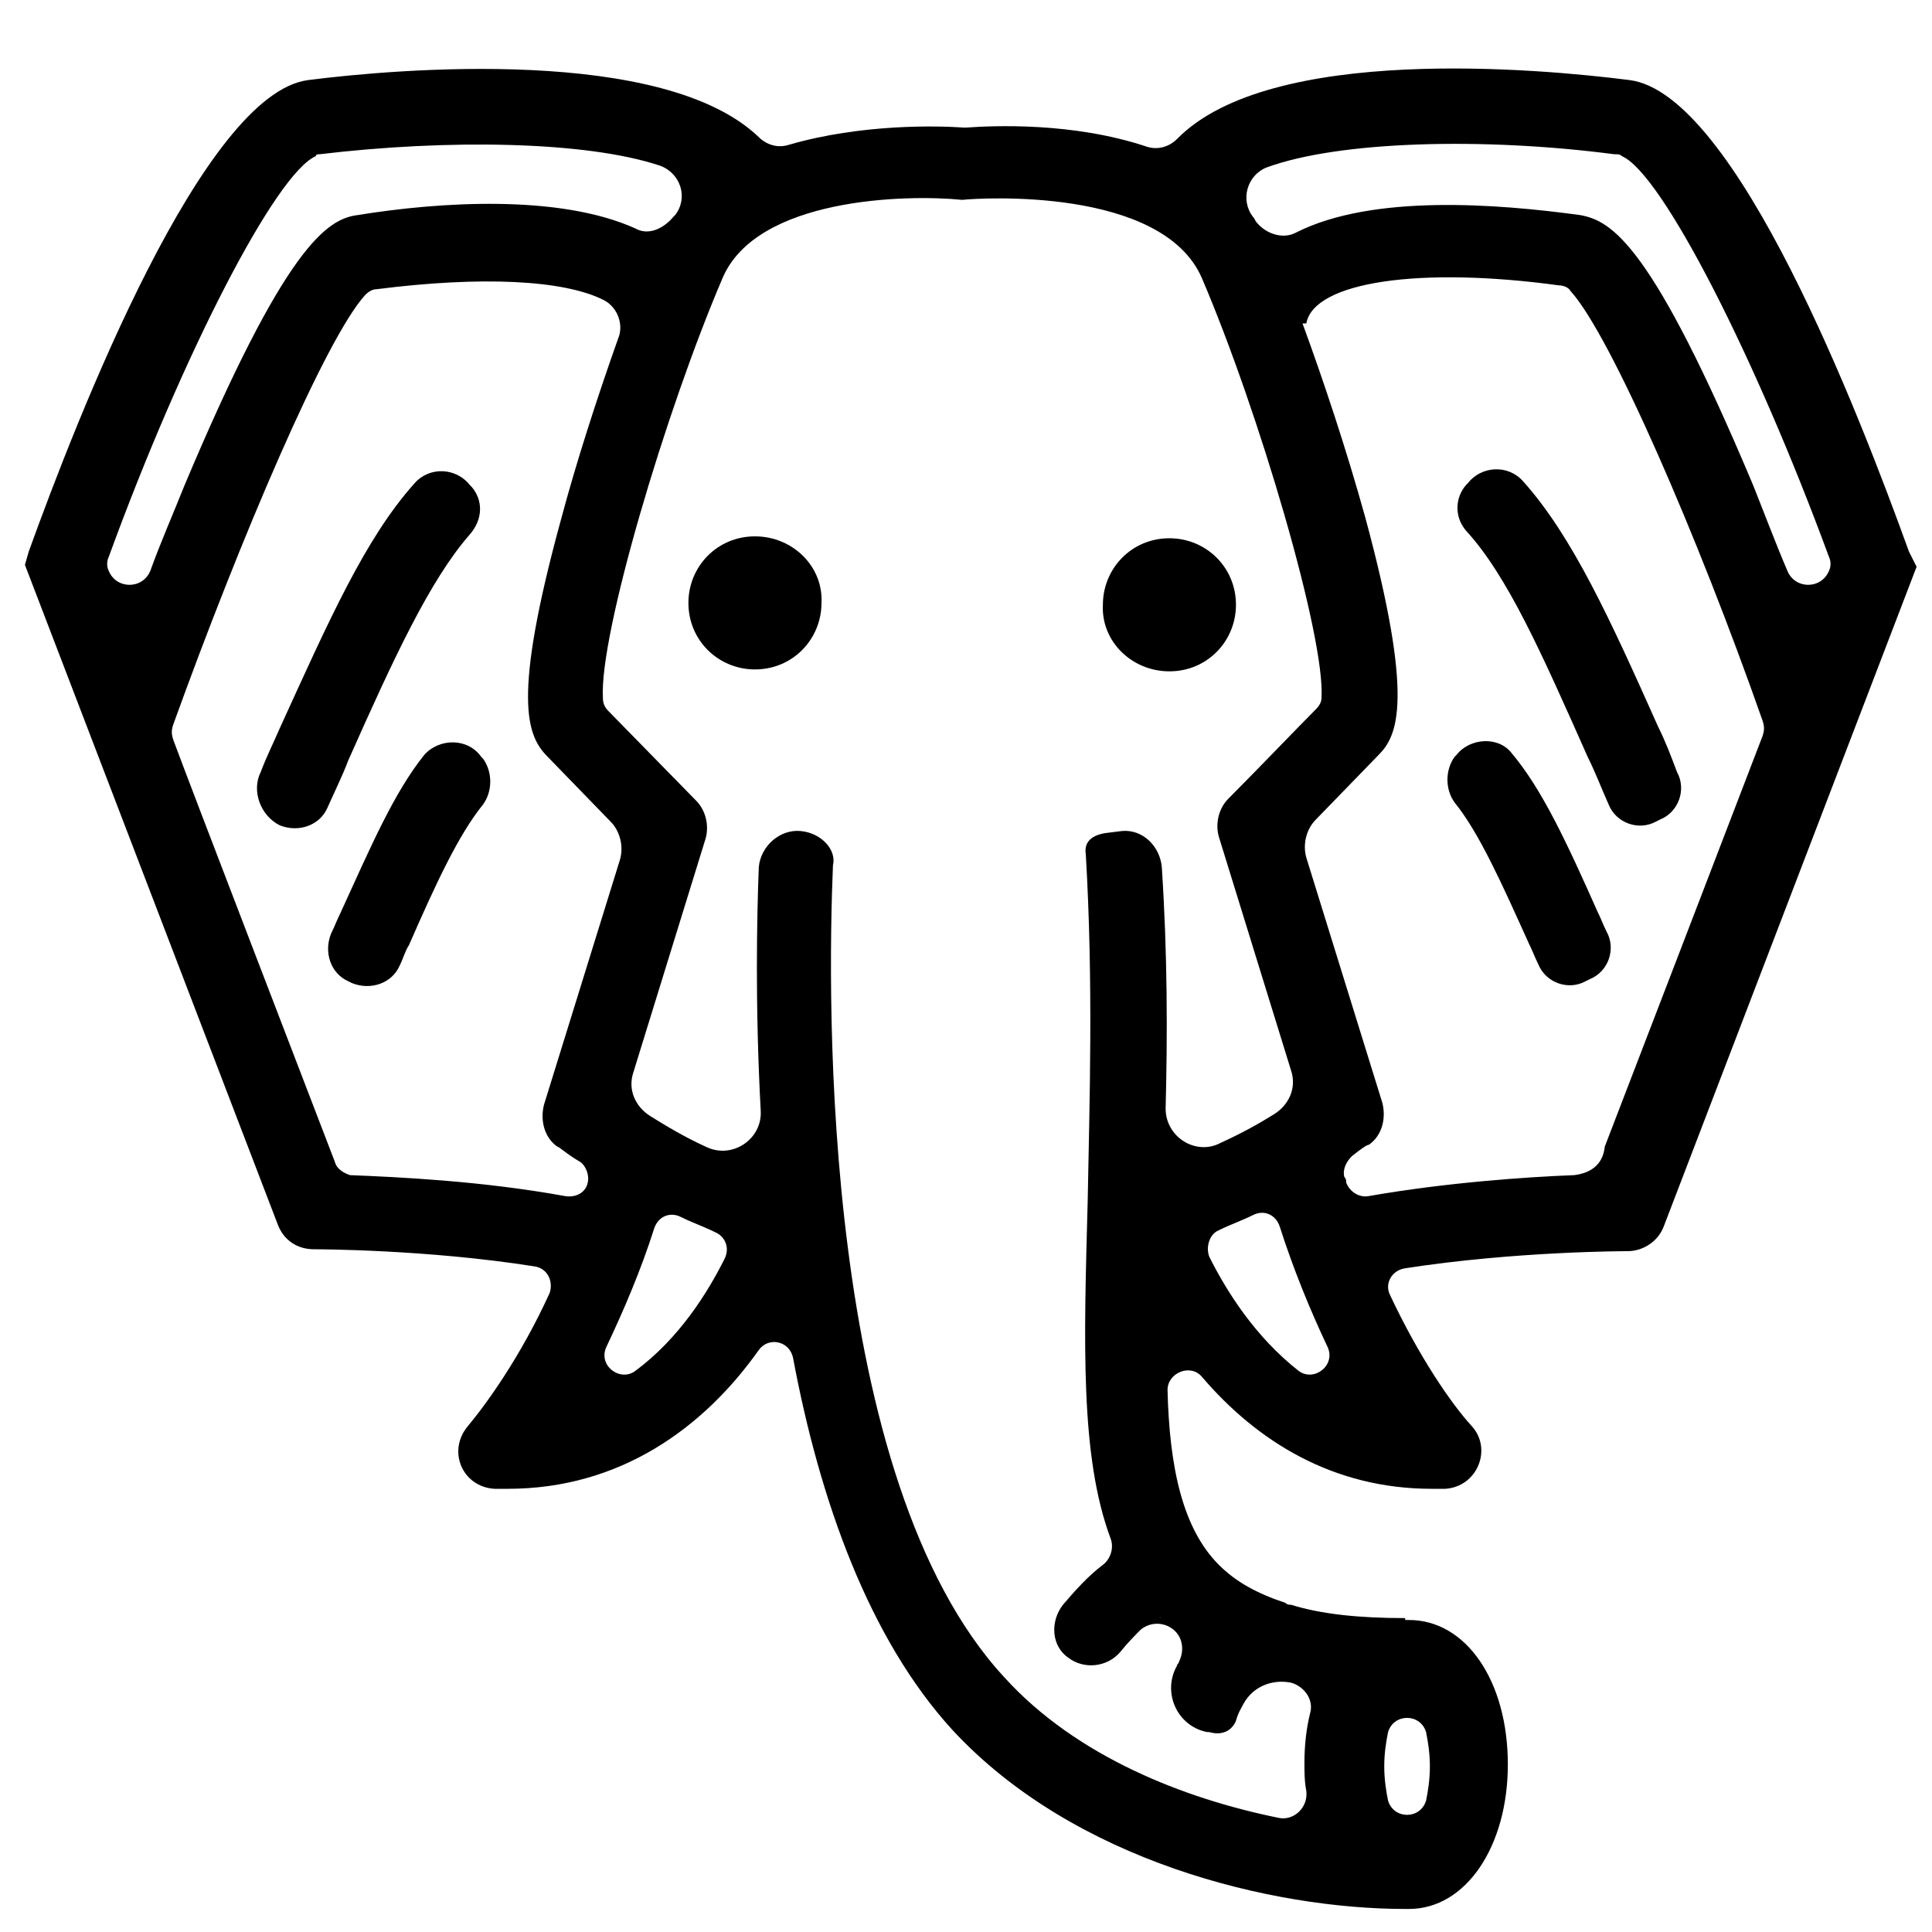 <?xml version="1.0" encoding="UTF-8"?>
<!-- Uploaded to: SVG Repo, www.svgrepo.com, Generator: SVG Repo Mixer Tools -->
<svg width="800px" height="800px" version="1.1" viewBox="144 144 512 512" xmlns="http://www.w3.org/2000/svg">
 <defs>
  <clipPath id="a">
   <path d="m150 162h501.9v488h-501.9z"/>
  </clipPath>
 </defs>
 <path d="m269.01 273.04-0.504-0.504c-3.527-4.535-10.578-5.039-14.609-0.504-13.098 14.609-22.672 36.273-35.77 64.992-1.512 3.527-3.527 7.559-5.039 11.586-2.519 5.039 0 11.586 5.039 14.105 5.039 2.016 10.578 0 12.594-4.535 2.016-4.535 4.031-8.566 5.543-12.594 12.09-27.207 21.664-47.863 32.242-59.953 3.527-4.031 3.527-9.066 0.504-12.594z"/>
 <path d="m234.25 385.89c-1.008 2.016-1.512 3.527-2.519 5.543-2.016 5.039 0 10.578 4.535 12.594l1.008 0.504c5.039 2.016 10.578 0 12.594-4.535 1.008-2.016 1.512-4.031 2.519-5.543 7.055-16.121 13.098-29.223 19.648-37.281 2.519-3.527 2.519-8.566 0-12.09l-0.504-0.504c-3.527-5.039-11.082-5.039-15.113-0.504-8.062 10.078-14.109 24.184-22.168 41.816z"/>
 <g clip-path="url(#a)">
  <path d="m649.89 290.17c-13.098-36.273-45.848-121.42-74.059-124.95-23.68-3.023-95.219-9.574-119.91 15.617-2.016 2.016-5.039 3.023-8.062 2.016-19.648-6.551-40.809-5.543-47.863-5.039h-0.504c-7.055-0.504-27.207-1.008-46.352 4.535-3.023 1.008-6.047 0-8.062-2.016-25.191-24.184-95.723-18.137-119.4-15.113-27.711 3.527-60.961 88.672-74.059 124.95l-1.008 3.527 67.008 174.82c1.512 4.031 5.039 6.551 9.574 6.551 0.504 0 29.727 0 58.441 4.535 3.527 0.504 5.039 4.031 4.031 7.055-7.559 16.625-16.625 29.223-21.664 35.266-5.543 6.551-1.512 16.121 7.055 16.625h3.527c29.727 0 51.891-16.121 66.504-36.777 2.519-3.527 8.062-2.519 9.07 2.016 7.055 37.785 20.152 74.562 42.32 98.746 32.242 34.762 84.641 47.359 119.91 47.359h1.008c15.113 0 26.199-16.625 26.199-38.289 0-22.168-11.082-38.289-26.199-38.289h-1.008v-0.504c-12.09 0-22.168-1.008-30.23-3.527-0.504 0-1.008 0-1.512-0.504-7.559-2.519-13.098-5.543-17.633-10.078-9.574-9.574-13.098-25.695-13.602-46.352 0-4.535 6.047-7.055 9.07-3.527 14.609 17.129 34.762 29.727 60.961 29.727h3.527c8.566-0.504 12.594-10.578 7.055-16.625-5.543-6.047-14.105-18.641-21.664-34.762-1.512-3.023 0.504-6.551 4.031-7.055 29.223-4.535 58.441-4.535 58.945-4.535 4.031 0 8.062-2.519 9.574-6.551l67.008-174.82zm-76.074-104.79c10.578 4.535 35.266 52.898 54.914 106.3 0.504 1.008 0.504 2.519 0 3.527-2.016 5.039-9.07 5.039-11.082 0-3.023-7.055-6.047-15.113-9.07-22.672-26.703-63.48-37.281-70.031-45.848-71.539-22.168-3.023-54.914-5.543-75.066 4.535-3.527 2.016-8.062 0.504-10.578-2.519-0.504-0.504-0.504-1.008-1.008-1.512-3.527-4.535-1.512-11.082 3.527-13.098 19.145-7.055 57.434-8.062 92.195-3.527 1.008-0.004 1.512-0.004 2.016 0.5zm-345.11-0.504c33.754-4.031 70.535-3.527 90.184 3.023 5.543 2.016 7.559 8.566 4.031 13.098l-0.504 0.504c-2.519 3.023-6.551 5.039-10.078 3.023-20.152-9.07-51.891-7.055-73.555-3.527-8.062 1.008-19.145 8.062-45.848 71.539-3.023 7.559-6.551 15.617-9.07 22.672-2.016 5.039-9.07 5.039-11.082 0-0.504-1.008-0.504-2.519 0-3.527 19.648-53.906 44.336-101.77 54.914-106.3 0-0.5 0.504-0.5 1.008-0.5zm4.031 267.02c-6.551-17.129-37.785-98.242-42.824-111.85-0.504-1.512-0.504-2.519 0-4.031 17.633-48.871 40.305-102.27 50.883-113.86 1.008-1.008 2.016-1.512 3.023-1.512 27.711-3.527 49.879-2.519 60.457 3.023 3.527 2.016 5.039 6.551 3.527 10.078-5.543 15.617-11.082 32.746-15.113 47.863-13.098 47.863-9.07 57.434-3.527 62.977l16.625 17.129c2.519 2.519 3.527 6.551 2.519 10.078l-20.152 64.992c-1.008 4.031 0 8.566 3.527 11.082 0.504 0 2.519 2.016 6.047 4.031 1.512 1.008 2.519 3.527 2.016 5.543-0.504 2.519-3.023 4.031-6.047 3.527-22.168-4.031-44.336-5.039-56.93-5.543-1.512-0.508-3.527-1.516-4.031-3.531zm72.043 48.871c4.535-9.574 9.07-20.152 12.594-31.234 1.008-3.023 4.031-4.535 7.055-3.023 3.023 1.512 6.047 2.519 9.07 4.031 2.519 1.008 4.031 4.031 2.519 7.055-4.535 9.07-12.09 21.16-23.68 29.727-4.031 3.016-10.078-1.52-7.559-6.555zm51.391-136.54c-5.543-0.504-10.578 4.031-11.082 9.574-0.504 13.098-1.008 36.273 0.504 64.488 0.504 7.559-7.559 13.098-14.609 9.574-5.543-2.519-10.578-5.543-14.609-8.062s-6.047-7.055-4.535-11.586l19.145-61.969c1.008-3.527 0-7.559-2.519-10.078l-23.176-23.68c-1.008-1.008-1.512-2.016-1.512-3.527-1.008-16.625 16.625-76.074 31.738-111.34 9.07-21.16 48.367-22.168 63.48-20.656 4.535-0.504 52.898-3.527 63.48 20.656 15.113 35.266 32.746 95.219 31.738 111.34 0 1.008-0.504 2.016-1.512 3.023-4.031 4.031-16.625 17.129-23.176 23.68-2.519 2.519-3.527 6.551-2.519 10.078l19.145 61.969c1.512 4.535-0.504 9.07-4.535 11.586-4.031 2.519-8.566 5.039-14.105 7.559-6.551 3.527-14.609-1.512-14.609-9.07 0.504-19.648 0.504-40.809-1.008-63.984-0.504-5.543-5.039-10.078-10.578-9.574l-4.031 0.504c-4.031 0.504-6.047 2.519-5.543 5.543 2.016 34.258 1.008 64.992 0.504 92.195-1.008 37.281-2.016 67.512 6.047 89.176 1.008 2.519 0 5.543-2.016 7.055-4.031 3.023-7.559 7.055-10.578 10.578-3.527 4.535-3.023 11.082 1.512 14.105 4.031 3.023 10.078 2.519 13.602-1.512 2.016-2.519 4.031-4.535 5.543-6.047 2.519-2.016 6.047-2.016 8.566 0s3.023 5.543 1.512 8.566c0 0.504-0.504 0.504-0.504 1.008-4.031 7.055 0 16.121 8.062 17.633h0.504c3.527 1.008 6.047-0.504 7.055-3.023 0.504-2.016 1.512-3.527 2.016-4.535 2.519-4.535 7.559-6.551 12.594-5.543 3.527 1.008 6.047 4.535 5.039 8.062-1.008 4.031-1.512 8.566-1.512 13.098 0 2.519 0 5.039 0.504 7.559 0.504 4.535-3.527 8.062-7.559 7.055-24.688-5.039-53.402-16.121-72.547-37.281-48.367-52.395-46.855-178.85-45.344-215.12 1-4.031-3.027-8.566-8.57-9.07zm95.723 208.58c-0.504 0-0.504 0-0.504-0.504v-0.504c0 1.008 0 1.008 0.504 1.008zm59.953 30.23c1.512-5.039 8.566-5.039 10.078 0 0.504 2.519 1.008 5.543 1.008 9.07 0 3.527-0.504 6.551-1.008 9.07-1.512 5.039-8.566 5.039-10.078 0-0.504-2.519-1.008-5.543-1.008-9.07 0-3.531 0.504-6.551 1.008-9.07zm-44.84-133.01c3.023-1.512 6.047-2.519 9.07-4.031 3.023-1.512 6.047 0 7.055 3.023 3.527 11.082 8.062 22.168 12.594 31.738 2.519 5.039-3.527 9.574-7.559 6.551-11.586-9.07-19.145-21.16-23.68-30.23-1.008-2.516 0-6.043 2.519-7.051zm94.215-14.609c-13.098 0.504-34.258 2.016-54.41 5.543-2.519 0.504-5.039-1.008-6.047-3.527 0-0.504 0-1.008-0.504-1.512-0.504-2.016 0.504-4.031 2.016-5.543 2.519-2.016 4.031-3.023 4.535-3.023 3.527-2.519 4.535-7.055 3.527-11.082l-20.152-64.992c-1.008-3.527 0-7.559 2.519-10.078l16.625-17.129c5.039-5.039 9.574-14.609-3.527-62.977-5.039-18.137-11.082-36.273-16.625-51.387h1.008c2.016-11.082 30.23-15.113 67.008-10.078 1.008 0 2.519 0.504 3.023 1.512 10.578 11.586 33.754 64.992 50.883 113.86 0.504 1.512 0.504 2.519 0 4.031-5.039 13.098-33.25 86.656-41.816 108.82-0.508 5.039-4.035 7.055-8.062 7.559z"/>
 </g>
 <path d="m583.39 336.52c-12.594-28.215-22.672-50.383-35.77-64.992-4.031-4.535-11.082-4.031-14.609 0.504l-0.504 0.504c-3.023 3.527-3.023 8.566 0 12.09 11.082 12.09 20.152 32.746 32.242 59.953 2.016 4.031 3.527 8.062 5.543 12.594 2.016 5.039 8.062 7.055 12.594 4.535l1.008-0.504c5.039-2.016 7.055-8.062 4.535-12.594-1.516-4.031-3.023-8.059-5.039-12.09z"/>
 <path d="m529.98 344.07-0.504 0.504c-2.519 3.527-2.519 8.566 0 12.09 6.551 8.062 12.594 21.664 19.648 37.281 1.008 2.016 1.512 3.527 2.519 5.543 2.016 5.039 8.062 7.055 12.594 4.535l1.008-0.504c5.039-2.016 7.055-8.062 4.535-12.594-1.008-2.016-1.512-3.527-2.519-5.543-8.062-18.137-14.609-32.242-22.672-41.816-3.523-4.531-11.082-4.027-14.609 0.504z"/>
 <path d="m344.07 286.14c-10.078 0-17.633 8.062-17.633 17.633 0 10.078 8.062 17.633 17.633 17.633 10.078 0 17.633-8.062 17.633-17.633 0.504-9.57-7.555-17.633-17.633-17.633z"/>
 <path d="m453.91 321.91c10.078 0 17.633-8.062 17.633-17.633 0-10.078-8.062-17.633-17.633-17.633-10.078 0-17.633 8.062-17.633 17.633-0.504 9.574 7.555 17.633 17.633 17.633z"/>
</svg>